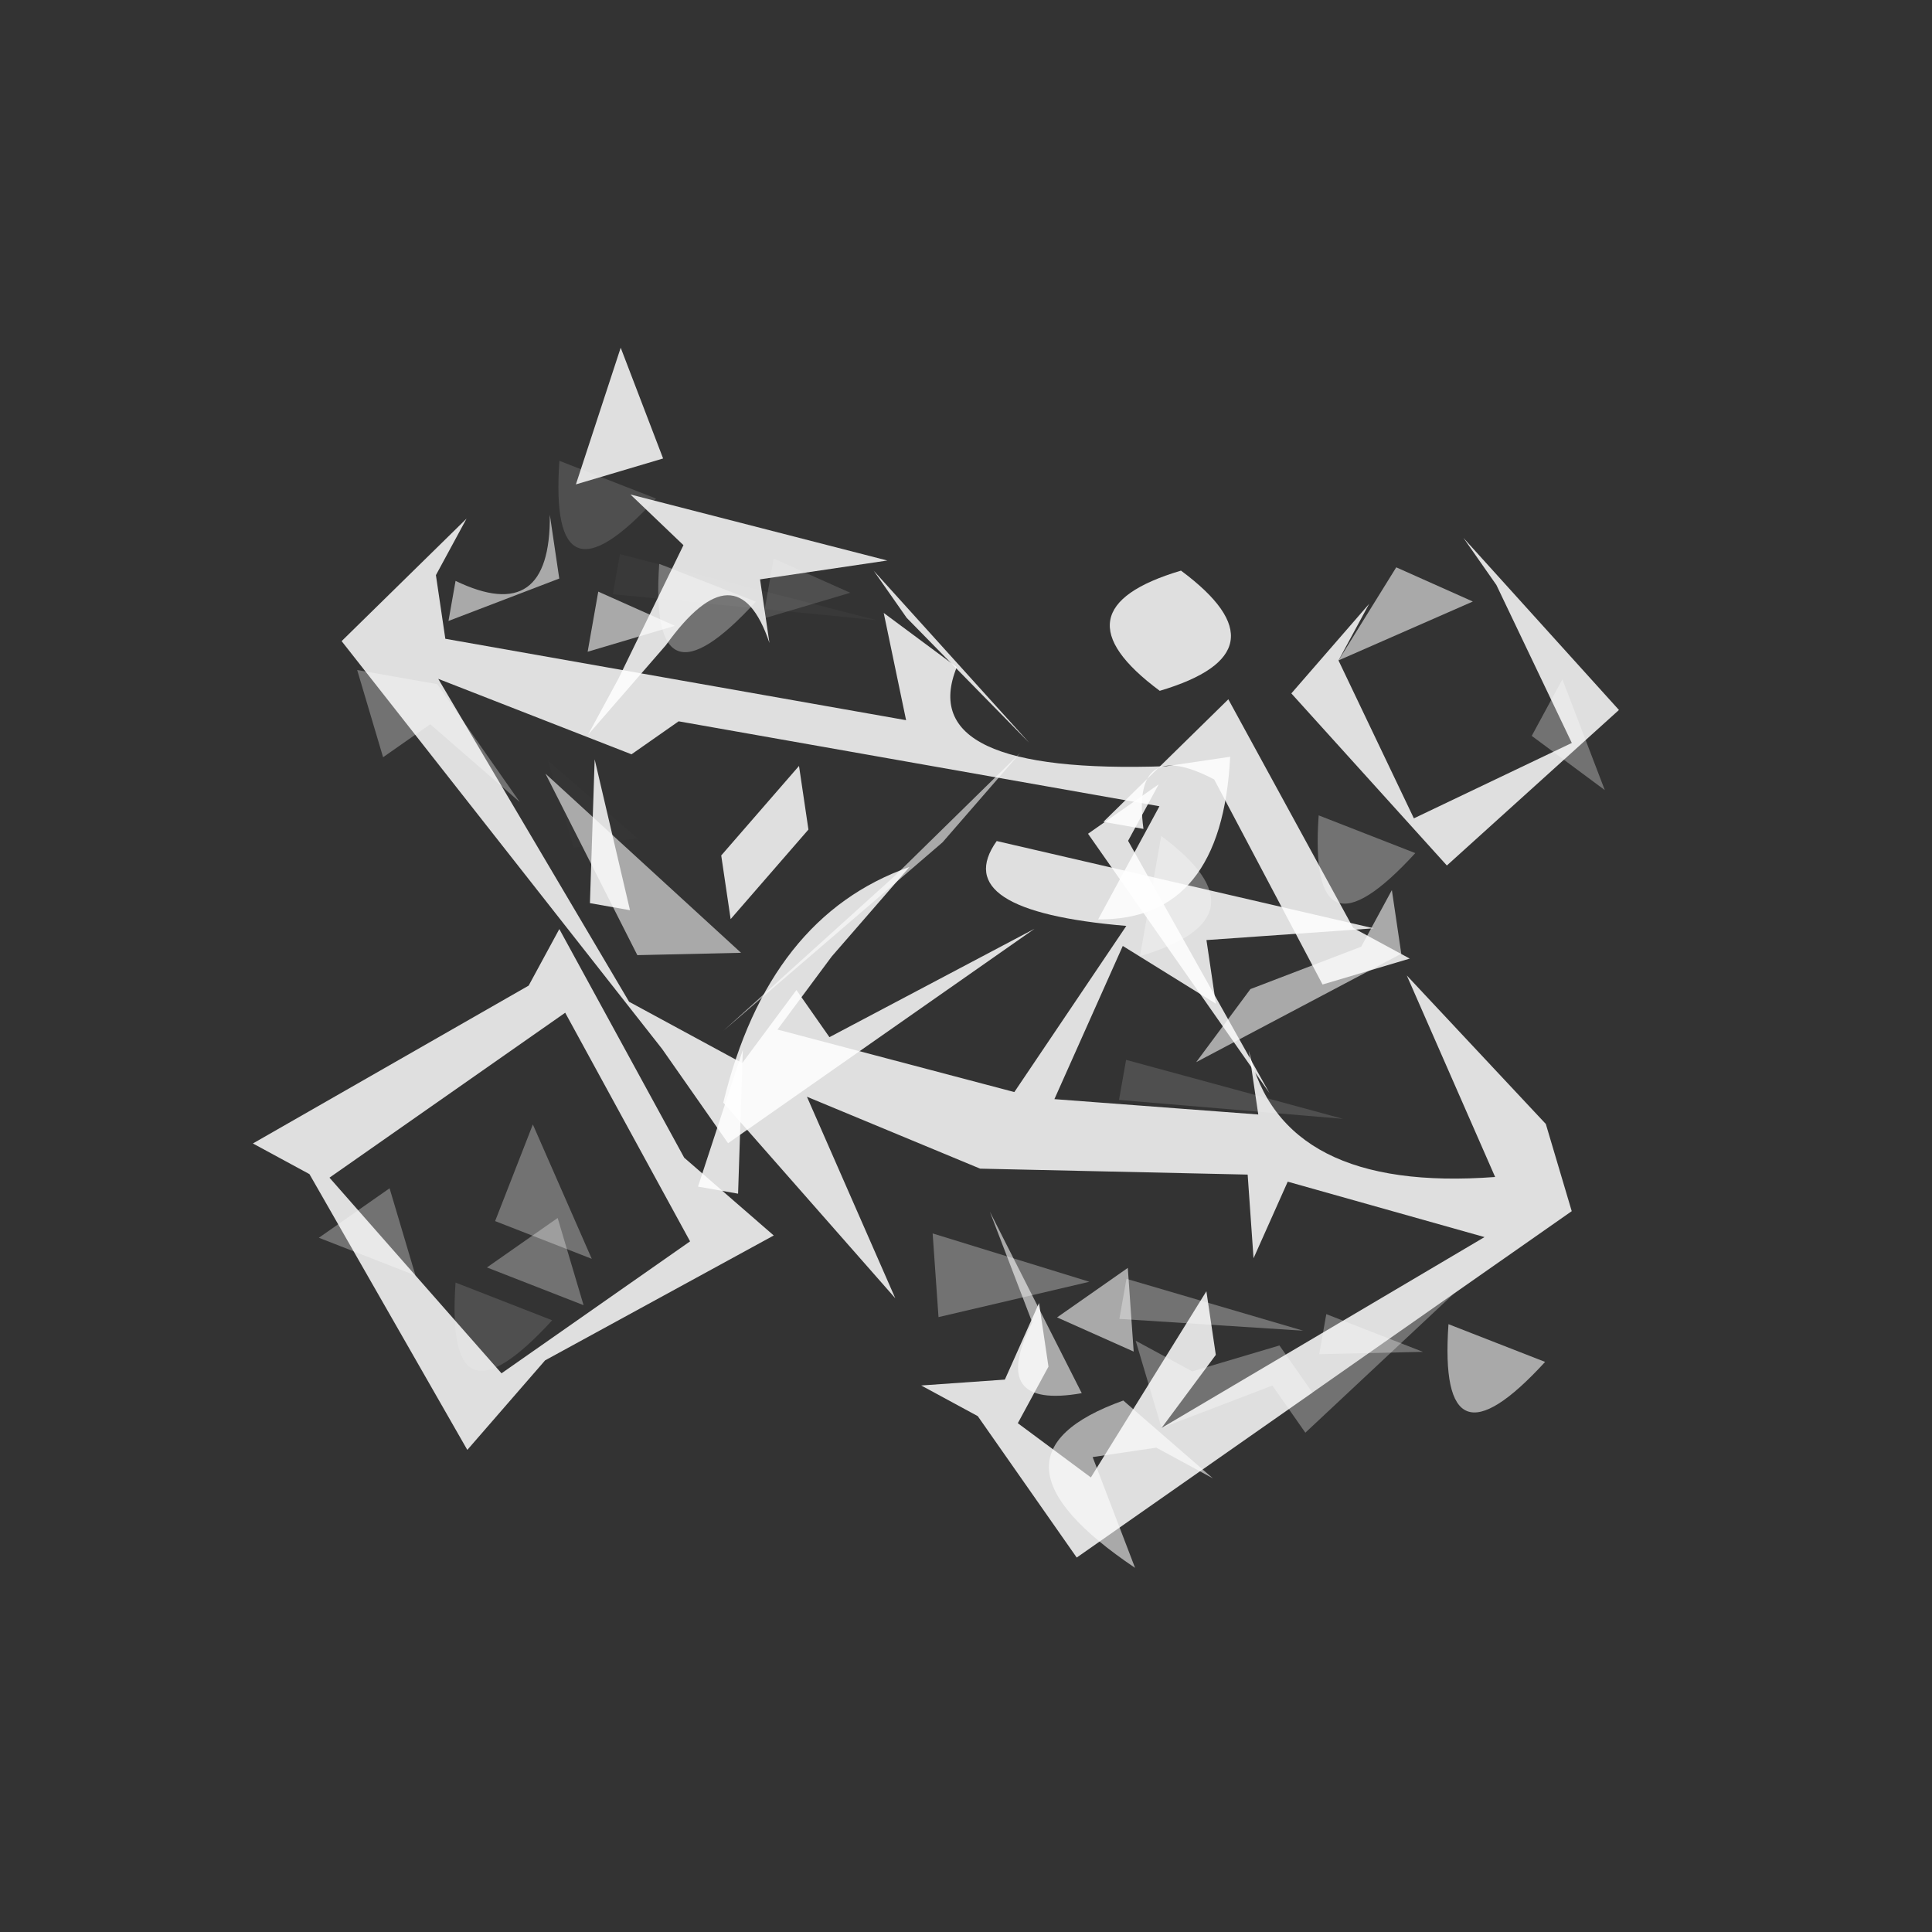 <svg xmlns="http://www.w3.org/2000/svg" width="47.497" height="47.497" viewBox="0 0 47.497 47.497" style="&#10; ">
  <rect x="0" y="0" width="47.497" height="47.497" fill="#333333" stroke="none"/>
  <g id="diamonds_1_" data-name="diamonds (1)" transform="matrix(0.985, 0.174, -0.174, 0.985, 7.12, 0)">
    <rect id="Sizing_Rectangle" data-name="Sizing Rectangle" width="41" height="41" transform="translate(0 0)" fill="rgba(0,0,0,0)"/>
    <path id="rgba_255_255_255_0.03_" data-name="rgba(255,255,255,0.03)" d="M1,0,0,2Z" transform="translate(29.71 10)" fill="rgba(255,255,255,0.03)"/>
    <path id="rgba_255_255_255_0.03_2" data-name="rgba(255,255,255,0.03)" d="M0,0,6.5.5,0,1Z" transform="translate(10.363 12)" fill="rgba(255,255,255,0.03)"/>
    <path id="rgba_255_255_255_0.03_3" data-name="rgba(255,255,255,0.03)" d="M1,0,0,2Z" transform="translate(18.481 17.954)" fill="rgba(255,255,255,0.03)"/>
    <path id="rgba_255_255_255_0.03_4" data-name="rgba(255,255,255,0.03)" d="M0,0,1,2Z" transform="translate(9.871 18.607)" fill="rgba(255,255,255,0.03)"/>
    <path id="rgba_255_255_255_0.03_5" data-name="rgba(255,255,255,0.03)" d="M0,0,1,2Z" transform="translate(11.436 21.875)" fill="rgba(255,255,255,0.03)"/>
    <path id="rgba_255_255_255_0.03_6" data-name="rgba(255,255,255,0.03)" d="M0,0,1,2Z" transform="translate(13.784 25.143)" fill="rgba(255,255,255,0.03)"/>
    <path id="rgba_255_255_255_0.03_7" data-name="rgba(255,255,255,0.03)" d="M0,0,1,2Z" transform="translate(23.96 27.333)" fill="rgba(255,255,255,0.03)"/>
    <path id="rgba_255_255_255_0.03_8" data-name="rgba(255,255,255,0.03)" d="M0,0,2,3Z" transform="translate(23.819 30.333)" fill="rgba(255,255,255,0.03)"/>
    <path id="rgba_0_0_0_0_" data-name="rgba(0,0,0,0)" d="M0,0,3.142.333,2.357,1.667,5.5,3.333,6.285,1,5.892,0H26.318l.393,1L23.569,2.667Q22.7,4.467,24.747,4L27.5,7.333q2.121.733,1.571-1L32.21,4.667l-.393,14-1.178-2Q27.968,14.2,20.033,15.333l-4.321,3L14.927,21,21.6,27.333,6.285,27l2.75-3L11,23,7.071,20.333,5.107,18,1.964,21.333.393,22,0,10.667l9.035,6,9.035-7V7.333q-2.121.733-1.571-1l-.786-1.667Q12.884,2.6,5.892,3.333L1.571,5.667.393,7.333ZM19.64,1.333q.786,2-.786,1.333v.667q1.571-.667.786,1.333Q22,5.333,21.212,4V2.667Q22,.667,19.64,1.333ZM22.783,6,20.426,9.333q-2.357-.667-1.571,2L21.212,12l1.571,2.667,6.285-4L27.5,9.333l-2.357-2Zm-11,10.667-2.357,2L11,20l2.357-.667L12.57,18Q13.355,16,11.784,16.667Z" transform="translate(4 7)" fill="rgba(0,0,0,0)"/>
    <path id="rgba_0_0_0_0_2" data-name="rgba(0,0,0,0)" d="M0,.456q5.3-1.8,3.5,3.5Z" transform="translate(32.71 6.544)" fill="rgba(0,0,0,0)"/>
    <path id="rgba_0_0_0_0_3" data-name="rgba(0,0,0,0)" d="M0,0,3,.5,0,2Z" transform="translate(30.21 11)" fill="rgba(0,0,0,0)"/>
    <path id="rgba_0_0_0_0_4" data-name="rgba(0,0,0,0)" d="M5.5,0,7,.5,5,5,0,4.5Z" transform="translate(6 11.83)" fill="rgba(0,0,0,0)"/>
    <path id="rgba_0_0_0_0_5" data-name="rgba(0,0,0,0)" d="M0,0,6,3.5V5H2Z" transform="translate(14.529 11.83)" fill="rgba(0,0,0,0)"/>
    <path id="rgba_0_0_0_0_6" data-name="rgba(0,0,0,0)" d="M2.5,0,4,3,0,2.5Z" transform="translate(10.888 13.284)" fill="rgba(0,0,0,0)"/>
    <path id="rgba_0_0_0_0_7" data-name="rgba(0,0,0,0)" d="M2.557,0q5,2.5,0,5-2.2.8-1.5-1.5Q-1.643,1.7,2.557,0Z" transform="translate(25.196 14.927)" fill="rgba(0,0,0,0)"/>
    <path id="rgba_0_0_0_0_8" data-name="rgba(0,0,0,0)" d="M0,0,3.5,1.5,3,3Z" transform="translate(7.5 15.863)" fill="rgba(0,0,0,0)"/>
    <path id="rgba_0_0_0_0_9" data-name="rgba(0,0,0,0)" d="M0,0,5,.5,2.5,6Z" transform="translate(10.83 15.428)" fill="rgba(0,0,0,0)"/>
    <path id="rgba_0_0_0_0_10" data-name="rgba(0,0,0,0)" d="M1,0,4,.5l-4,3Z" transform="translate(15.48 15.795)" fill="rgba(0,0,0,0)"/>
    <path id="rgba_0_0_0_0_11" data-name="rgba(0,0,0,0)" d="M5.5,0,5,1.5,3.5,5,0,4.5,1,2Z" transform="translate(20.622 22.457)" fill="rgba(0,0,0,0)"/>
    <path id="rgba_0_0_0_0_12" data-name="rgba(0,0,0,0)" d="M0,0,5.5,3.5Q6.3,6.1,3,5Z" transform="translate(27.71 22.371)" fill="rgba(0,0,0,0)"/>
    <path id="rgba_0_0_0_0_13" data-name="rgba(0,0,0,0)" d="M0,0,3,1.5,0,2Z" transform="translate(26.372 25.143)" fill="rgba(0,0,0,0)"/>
    <path id="rgba_0_0_0_0_14" data-name="rgba(0,0,0,0)" d="M3.5,0,7,3.5,5.5,5Q3.3,4.3,4,6.5l-4-3L2,3Z" transform="translate(7 24.333)" fill="rgba(0,0,0,0)"/>
    <path id="rgba_0_0_0_0_15" data-name="rgba(0,0,0,0)" d="M0,.169q2.3-.7,1.5,1.5l.5,1.5Z" transform="translate(23.042 25.164)" fill="rgba(0,0,0,0)"/>
    <path id="rgba_0_0_0_0_16" data-name="rgba(0,0,0,0)" d="M0,.5Q4.4-1,3.5,2l-1,2.5Q-.5,5.8.5,2Z" transform="translate(25.873 24.833)" fill="rgba(0,0,0,0)"/>
    <path id="rgba_0_0_0_0_17" data-name="rgba(0,0,0,0)" d="M1,0,2.5.5,0,2Z" transform="translate(29.71 27.758)" fill="rgba(0,0,0,0)"/>
    <path id="rgba_0_0_0_0_18" data-name="rgba(0,0,0,0)" d="M8.5,0,9,8,0,7.5Z" transform="translate(27.21 26.333)" fill="rgba(0,0,0,0)"/>
    <path id="rgba_0_0_0_0_19" data-name="rgba(0,0,0,0)" d="M0,0,5,3.5V5H0Z" transform="translate(4 29.333)" fill="rgba(0,0,0,0)"/>
    <path id="rgba_255_255_255_0.14_" data-name="rgba(255,255,255,0.14)" d="M0,0,2,3Z" transform="translate(32.71 8)" fill="rgba(255,255,255,0.14)"/>
    <path id="rgba_255_255_255_0.14_2" data-name="rgba(255,255,255,0.14)" d="M0,0,2.5.5Q.4,3.8,0,0Z" transform="translate(8.5 10)" fill="rgba(255,255,255,0.14)"/>
    <path id="rgba_255_255_255_0.14_3" data-name="rgba(255,255,255,0.14)" d="M0,0,2,.5l-2,1Z" transform="translate(14.104 11.45)" fill="rgba(255,255,255,0.14)"/>
    <path id="rgba_255_255_255_0.14_4" data-name="rgba(255,255,255,0.14)" d="M1,0,0,2Z" transform="translate(32.71 11.417)" fill="rgba(255,255,255,0.14)"/>
    <path id="rgba_255_255_255_0.14_5" data-name="rgba(255,255,255,0.14)" d="M0,0,1,2Z" transform="translate(17.698 12.071)" fill="rgba(255,255,255,0.14)"/>
    <path id="rgba_255_255_255_0.14_6" data-name="rgba(255,255,255,0.14)" d="M0,0,2,3Z" transform="translate(6.5 17.152)" fill="rgba(255,255,255,0.14)"/>
    <path id="rgba_255_255_255_0.14_7" data-name="rgba(255,255,255,0.14)" d="M0,0,5.5.5,0,1Z" transform="translate(24.777 22.076)" fill="rgba(255,255,255,0.14)"/>
    <path id="rgba_255_255_255_0.14_8" data-name="rgba(255,255,255,0.14)" d="M0,0,1,2Z" transform="translate(15.35 23.183)" fill="rgba(255,255,255,0.14)"/>
    <path id="rgba_255_255_255_0.14_9" data-name="rgba(255,255,255,0.14)" d="M0,0,1,2Z" transform="translate(31.71 23.836)" fill="rgba(255,255,255,0.14)"/>
    <path id="rgba_255_255_255_0.14_10" data-name="rgba(255,255,255,0.14)" d="M1,0,0,2Z" transform="translate(16.132 25.143)" fill="rgba(255,255,255,0.14)"/>
    <path id="rgba_255_255_255_0.14_11" data-name="rgba(255,255,255,0.14)" d="M0,0,2,3Z" transform="translate(19.933 25.333)" fill="rgba(255,255,255,0.14)"/>
    <path id="rgba_255_255_255_0.14_12" data-name="rgba(255,255,255,0.14)" d="M2,0,0,3Z" transform="translate(30.71 25.333)" fill="rgba(255,255,255,0.14)"/>
    <path id="rgba_255_255_255_0.14_13" data-name="rgba(255,255,255,0.14)" d="M1,0,0,2Z" transform="translate(6.5 26.333)" fill="rgba(255,255,255,0.14)"/>
    <path id="rgba_255_255_255_0.14_14" data-name="rgba(255,255,255,0.14)" d="M0,0,1,2Z" transform="translate(11.436 26.333)" fill="rgba(255,255,255,0.14)"/>
    <path id="rgba_255_255_255_0.14_15" data-name="rgba(255,255,255,0.14)" d="M0,0,2.5.5Q.4,3.8,0,0Z" transform="translate(9.5 30.333)" fill="rgba(255,255,255,0.14)"/>
    <path id="rgba_255_255_255_0.14_16" data-name="rgba(255,255,255,0.14)" d="M3,0,0,4Z" transform="translate(28.3 30.333)" fill="rgba(255,255,255,0.14)"/>
    <path id="rgba_255_255_255_0.07_" data-name="rgba(255,255,255,0.07)" d="M1,0,0,2Z" transform="translate(29.439 9)" fill="rgba(255,255,255,0.07)"/>
    <path id="rgba_255_255_255_0.07_2" data-name="rgba(255,255,255,0.07)" d="M1,0,0,2Z" transform="translate(6.5 11.417)" fill="rgba(255,255,255,0.07)"/>
    <path id="rgba_255_255_255_0.07_3" data-name="rgba(255,255,255,0.07)" d="M2,0,0,3Z" transform="translate(16.824 16.507)" fill="rgba(255,255,255,0.07)"/>
    <path id="rgba_255_255_255_0.07_4" data-name="rgba(255,255,255,0.07)" d="M1,0,0,2Z" transform="translate(20.046 16.646)" fill="rgba(255,255,255,0.07)"/>
    <path id="rgba_255_255_255_0.07_5" data-name="rgba(255,255,255,0.07)" d="M1,0,0,2Z" transform="translate(27.091 23.836)" fill="rgba(255,255,255,0.07)"/>
    <path id="rgba_255_255_255_0.07_6" data-name="rgba(255,255,255,0.07)" d="M1,0,0,2Z" transform="translate(9.5 24.49)" fill="rgba(255,255,255,0.07)"/>
    <path id="rgba_255_255_255_0.07_7" data-name="rgba(255,255,255,0.07)" d="M0,0,1,2Z" transform="translate(22.394 28.333)" fill="rgba(255,255,255,0.07)"/>
    <path id="rgba_255_255_255_0.58_" data-name="rgba(255,255,255,0.58)" d="M1,0,3,.5l-3,2Z" transform="translate(28.21 9)" fill="rgba(255,255,255,0.58)"/>
    <path id="rgba_255_255_255_0.58_2" data-name="rgba(255,255,255,0.58)" d="M0,0,2,.5l-2,1Z" transform="translate(10 13)" fill="rgba(255,255,255,0.58)"/>
    <path id="rgba_255_255_255_0.58_3" data-name="rgba(255,255,255,0.58)" d="M2,0l.5,1.5L0,3V2Q2.5,2.7,2,0Z" transform="translate(6.5 11.35)" fill="rgba(255,255,255,0.58)"/>
    <path id="rgba_255_255_255_0.58_4" data-name="rgba(255,255,255,0.58)" d="M6,0,4.5,2.5,0,8,3.5,3.5Z" transform="translate(14.905 15.095)" fill="rgba(255,255,255,0.58)"/>
    <path id="rgba_255_255_255_0.58_5" data-name="rgba(255,255,255,0.58)" d="M4,0l.5,1.5L0,5,1,3,3.5,1.5Z" transform="translate(26.484 16.831)" fill="rgba(255,255,255,0.58)"/>
    <path id="rgba_255_255_255_0.58_6" data-name="rgba(255,255,255,0.58)" d="M0,0,5.5,3.5,3,4Z" transform="translate(9.5 17.631)" fill="rgba(255,255,255,0.58)"/>
    <path id="rgba_255_255_255_0.58_7" data-name="rgba(255,255,255,0.58)" d="M0,0,1,2Z" transform="translate(11.436 21.222)" fill="rgba(255,255,255,0.58)"/>
    <path id="rgba_255_255_255_0.58_8" data-name="rgba(255,255,255,0.58)" d="M1.5,0,2,2,0,1.5Z" transform="translate(24.208 27.104)" fill="rgba(255,255,255,0.58)"/>
    <path id="rgba_255_255_255_0.58_9" data-name="rgba(255,255,255,0.58)" d="M0,0,2.5.5Q.4,3.8,0,0Z" transform="translate(33.71 27.095)" fill="rgba(255,255,255,0.58)"/>
    <path id="rgba_255_255_255_0.58_10" data-name="rgba(255,255,255,0.58)" d="M0,0,3,4Q.8,4.8,1.5,2.5Z" transform="translate(22.129 26.333)" fill="rgba(255,255,255,0.58)"/>
    <path id="rgba_255_255_255_0.58_11" data-name="rgba(255,255,255,0.58)" d="M1.531,0l2.5,1.5L2.531,1l-1.5.5L2.531,4Q-1.969,2,1.531,0Z" transform="translate(24.635 30.333)" fill="rgba(255,255,255,0.58)"/>
    <path id="rgba_255_255_255_0.84_" data-name="rgba(255,255,255,0.84)" d="M.5,0,2,2.5l-2,1Z" transform="translate(9 7)" fill="rgba(255,255,255,0.84)"/>
    <path id="rgba_255_255_255_0.84_2" data-name="rgba(255,255,255,0.84)" d="M3.5,0,8,3.5,4.5,8,0,4.5,1.5,2,1,3.5,3.5,7,7,4.5,4.5,1Z" transform="translate(27.21 8)" fill="rgba(255,255,255,0.84)"/>
    <path id="rgba_255_255_255_0.84_3" data-name="rgba(255,255,255,0.84)" d="M1.5,0q3,1.5,0,3Q-1.5,1.5,1.5,0Z" transform="translate(22.514 10)" fill="rgba(255,255,255,0.84)"/>
    <path id="rgba_255_255_255_0.84_4" data-name="rgba(255,255,255,0.84)" d="M0,0,6.5.5l-3,1L4,3Q2.8.8,1.5,3.5L0,6,.5,4.5,1.5,1Z" transform="translate(10.363 10.511)" fill="rgba(255,255,255,0.84)"/>
    <path id="rgba_255_255_255_0.84_5" data-name="rgba(255,255,255,0.84)" d="M0,0,4.5,3.5,1,1Z" transform="translate(16.576 11.315)" fill="rgba(255,255,255,0.84)"/>
    <path id="rgba_255_255_255_0.84_6" data-name="rgba(255,255,255,0.84)" d="M2.5,0,2,1.5,2.5,3H14L13,.5l2,1Q14.4,4.3,20.5,3L22,2.5q.5,4-2.5,4.5l1-3H8.5l-1,1-5-1,6,7,3,1,1-2,1,1L18,7.5,11.5,14l-2-2L0,3.5Z" transform="translate(4 11.795)" fill="rgba(255,255,255,0.84)"/>
    <path id="rgba_255_255_255_0.84_7" data-name="rgba(255,255,255,0.84)" d="M2.5,0l4,5L8,5.5l-2,1L2.5,2Q.3,1.3,1,3.5H0Z" transform="translate(23.21 12.912)" fill="rgba(255,255,255,0.84)"/>
    <path id="rgba_255_255_255_0.84_8" data-name="rgba(255,255,255,0.84)" d="M1.5,0,1,1.5,5.5,7,0,1.5Z" transform="translate(22.889 15.266)" fill="rgba(255,255,255,0.84)"/>
    <path id="rgba_255_255_255_0.84_9" data-name="rgba(255,255,255,0.84)" d="M1.5,0,2,1.5.5,4,0,2.5Z" transform="translate(14.104 16.36)" fill="rgba(255,255,255,0.84)"/>
    <path id="rgba_255_255_255_0.84_10" data-name="rgba(255,255,255,0.84)" d="M0,0,1.5,3.5H.5Z" transform="translate(10.63 17.075)" fill="rgba(255,255,255,0.84)"/>
    <path id="rgba_255_255_255_0.84_11" data-name="rgba(255,255,255,0.84)" d="M1,0,0,2Z" transform="translate(28.656 17.954)" fill="rgba(255,255,255,0.84)"/>
    <path id="rgba_255_255_255_0.84_12" data-name="rgba(255,255,255,0.84)" d="M5.5,0,15,.5l-4,1L11.5,3,9,2,8,6l5-.5L12.5,4Q13.9,7.3,19,6L16,1.5l4,3,1,2L10.5,17l-3-3L6,13.5,8,13l.5-2L9,12.5,8.5,14l2,1,2-5,.5,1.5-1,2,7-6L14,7l-.5,2L13,7,6.5,8,2,7l3,4.5-5-4Q.3,2.8,3.5,1L2,3.5l-1,2L7,6,9,1.5Q4.6,1.9,5.5,0Z" transform="translate(15.21 17.333)" fill="rgba(255,255,255,0.84)"/>
    <path id="rgba_255_255_255_0.84_13" data-name="rgba(255,255,255,0.84)" d="M.5,0,1,3.5H0Z" transform="translate(14.958 23.474)" fill="rgba(255,255,255,0.84)"/>
    <path id="rgba_255_255_255_0.84_14" data-name="rgba(255,255,255,0.84)" d="M6.5,0l4,5L13,6.5l-5,4L6.5,13l-5-6L0,6.5l6-5ZM7,2,2,7l5,4,4-4Z" transform="translate(4 21.333)" fill="rgba(255,255,255,0.84)"/>
    <path id="rgba_255_255_255_0.31_" data-name="rgba(255,255,255,0.31)" d="M.5,0,2,2.5l-2-1Z" transform="translate(33.21 11)" fill="rgba(255,255,255,0.31)"/>
    <path id="rgba_255_255_255_0.31_2" data-name="rgba(255,255,255,0.31)" d="M0,0,2.5.5Q.4,3.8,0,0Z" transform="translate(11.357 12.068)" fill="rgba(255,255,255,0.31)"/>
    <path id="rgba_255_255_255_0.31_3" data-name="rgba(255,255,255,0.31)" d="M1,0,0,2Z" transform="translate(19.263 12.725)" fill="rgba(255,255,255,0.31)"/>
    <path id="rgba_255_255_255_0.31_4" data-name="rgba(255,255,255,0.31)" d="M0,0,1,2Z" transform="translate(5.5 13.378)" fill="rgba(255,255,255,0.31)"/>
    <path id="rgba_255_255_255_0.31_5" data-name="rgba(255,255,255,0.31)" d="M0,0,2.5.5Q.4,3.8,0,0Z" transform="translate(28.393 15.335)" fill="rgba(255,255,255,0.31)"/>
    <path id="rgba_255_255_255_0.31_6" data-name="rgba(255,255,255,0.31)" d="M0,0H2L4.5,2.5,2,1,1,2Z" transform="translate(4.5 15.928)" fill="rgba(255,255,255,0.31)"/>
    <path id="rgba_255_255_255_0.31_7" data-name="rgba(255,255,255,0.31)" d="M0,0Q3,1.5,0,3Z" transform="translate(24.67 16.507)" fill="rgba(255,255,255,0.31)"/>
    <path id="rgba_255_255_255_0.31_8" data-name="rgba(255,255,255,0.31)" d="M0,0,1,2Z" transform="translate(14.567 17.3)" fill="rgba(255,255,255,0.31)"/>
    <path id="rgba_255_255_255_0.31_9" data-name="rgba(255,255,255,0.31)" d="M1,0,0,2Z" transform="translate(26.308 18.607)" fill="rgba(255,255,255,0.31)"/>
    <path id="rgba_255_255_255_0.31_10" data-name="rgba(255,255,255,0.31)" d="M1,0,0,2Z" transform="translate(13.784 21.222)" fill="rgba(255,255,255,0.31)"/>
    <path id="rgba_255_255_255_0.31_11" data-name="rgba(255,255,255,0.31)" d="M0,0,1,2Z" transform="translate(32.71 23.183)" fill="rgba(255,255,255,0.31)"/>
    <path id="rgba_255_255_255_0.31_12" data-name="rgba(255,255,255,0.31)" d="M0,0,1,2Z" transform="translate(25.525 24.49)" fill="rgba(255,255,255,0.31)"/>
    <path id="rgba_255_255_255_0.31_13" data-name="rgba(255,255,255,0.31)" d="M0,0,1,2Z" transform="translate(20.046 25.143)" fill="rgba(255,255,255,0.31)"/>
    <path id="rgba_255_255_255_0.31_14" data-name="rgba(255,255,255,0.31)" d="M.5,0l2,3L0,2.5Z" transform="translate(10.195 26.176)" fill="rgba(255,255,255,0.31)"/>
    <path id="rgba_255_255_255_0.31_15" data-name="rgba(255,255,255,0.31)" d="M0,0,4,.5.5,2Z" transform="translate(20.837 27.104)" fill="rgba(255,255,255,0.31)"/>
    <path id="rgba_255_255_255_0.31_16" data-name="rgba(255,255,255,0.31)" d="M0,0,4.5.5,0,1Z" transform="translate(25.722 27.374)" fill="rgba(255,255,255,0.31)"/>
    <path id="rgba_255_255_255_0.31_17" data-name="rgba(255,255,255,0.31)" d="M0,0,2.5.5,0,1Z" transform="translate(30.71 27.374)" fill="rgba(255,255,255,0.31)"/>
    <path id="rgba_255_255_255_0.31_18" data-name="rgba(255,255,255,0.31)" d="M7.5,0l-3,4-1-1L1,4.5l-1-2L1.5,3l2-1,1,1Z" transform="translate(26.21 26.333)" fill="rgba(255,255,255,0.31)"/>
    <path id="rgba_255_255_255_0.31_19" data-name="rgba(255,255,255,0.31)" d="M1,0,0,2Z" transform="translate(25.525 27.333)" fill="rgba(255,255,255,0.31)"/>
    <path id="rgba_255_255_255_0.31_20" data-name="rgba(255,255,255,0.31)" d="M1.5,0l1,2L0,1.5Z" transform="translate(6 28.333)" fill="rgba(255,255,255,0.31)"/>
    <path id="rgba_255_255_255_0.31_21" data-name="rgba(255,255,255,0.31)" d="M1.5,0l1,2L0,1.5Z" transform="translate(10.195 28.333)" fill="rgba(255,255,255,0.31)"/>
    <path id="rgba_255_255_255_0.01_" data-name="rgba(255,255,255,0.01)" d="M0,0,1,2Z" transform="translate(10.5 11)" fill="rgba(255,255,255,0.01)"/>
    <path id="rgba_255_255_255_0.01_2" data-name="rgba(255,255,255,0.01)" d="M1,0,0,2Z" transform="translate(31.71 12)" fill="rgba(255,255,255,0.01)"/>
    <path id="rgba_255_255_255_0.01_3" data-name="rgba(255,255,255,0.01)" d="M0,0,2.5,1.5,1,2Z" transform="translate(9.5 17.3)" fill="rgba(255,255,255,0.01)"/>
    <path id="rgba_255_255_255_0.01_4" data-name="rgba(255,255,255,0.01)" d="M1,0,0,2Z" transform="translate(29.439 18.607)" fill="rgba(255,255,255,0.01)"/>
    <path id="rgba_255_255_255_0.01_5" data-name="rgba(255,255,255,0.01)" d="M1,0,0,2Z" transform="translate(16.915 19.261)" fill="rgba(255,255,255,0.01)"/>
    <path id="rgba_255_255_255_0.01_6" data-name="rgba(255,255,255,0.01)" d="M0,0,1,2Z" transform="translate(24.743 23.183)" fill="rgba(255,255,255,0.01)"/>
    <path id="rgba_255_255_255_0.01_7" data-name="rgba(255,255,255,0.01)" d="M0,0,1,2Z" transform="translate(22.394 27.758)" fill="rgba(255,255,255,0.01)"/>
    <path id="rgba_255_255_255_0.01_8" data-name="rgba(255,255,255,0.01)" d="M1,0,0,2Z" transform="translate(34.71 27.758)" fill="rgba(255,255,255,0.01)"/>
  </g>
</svg>